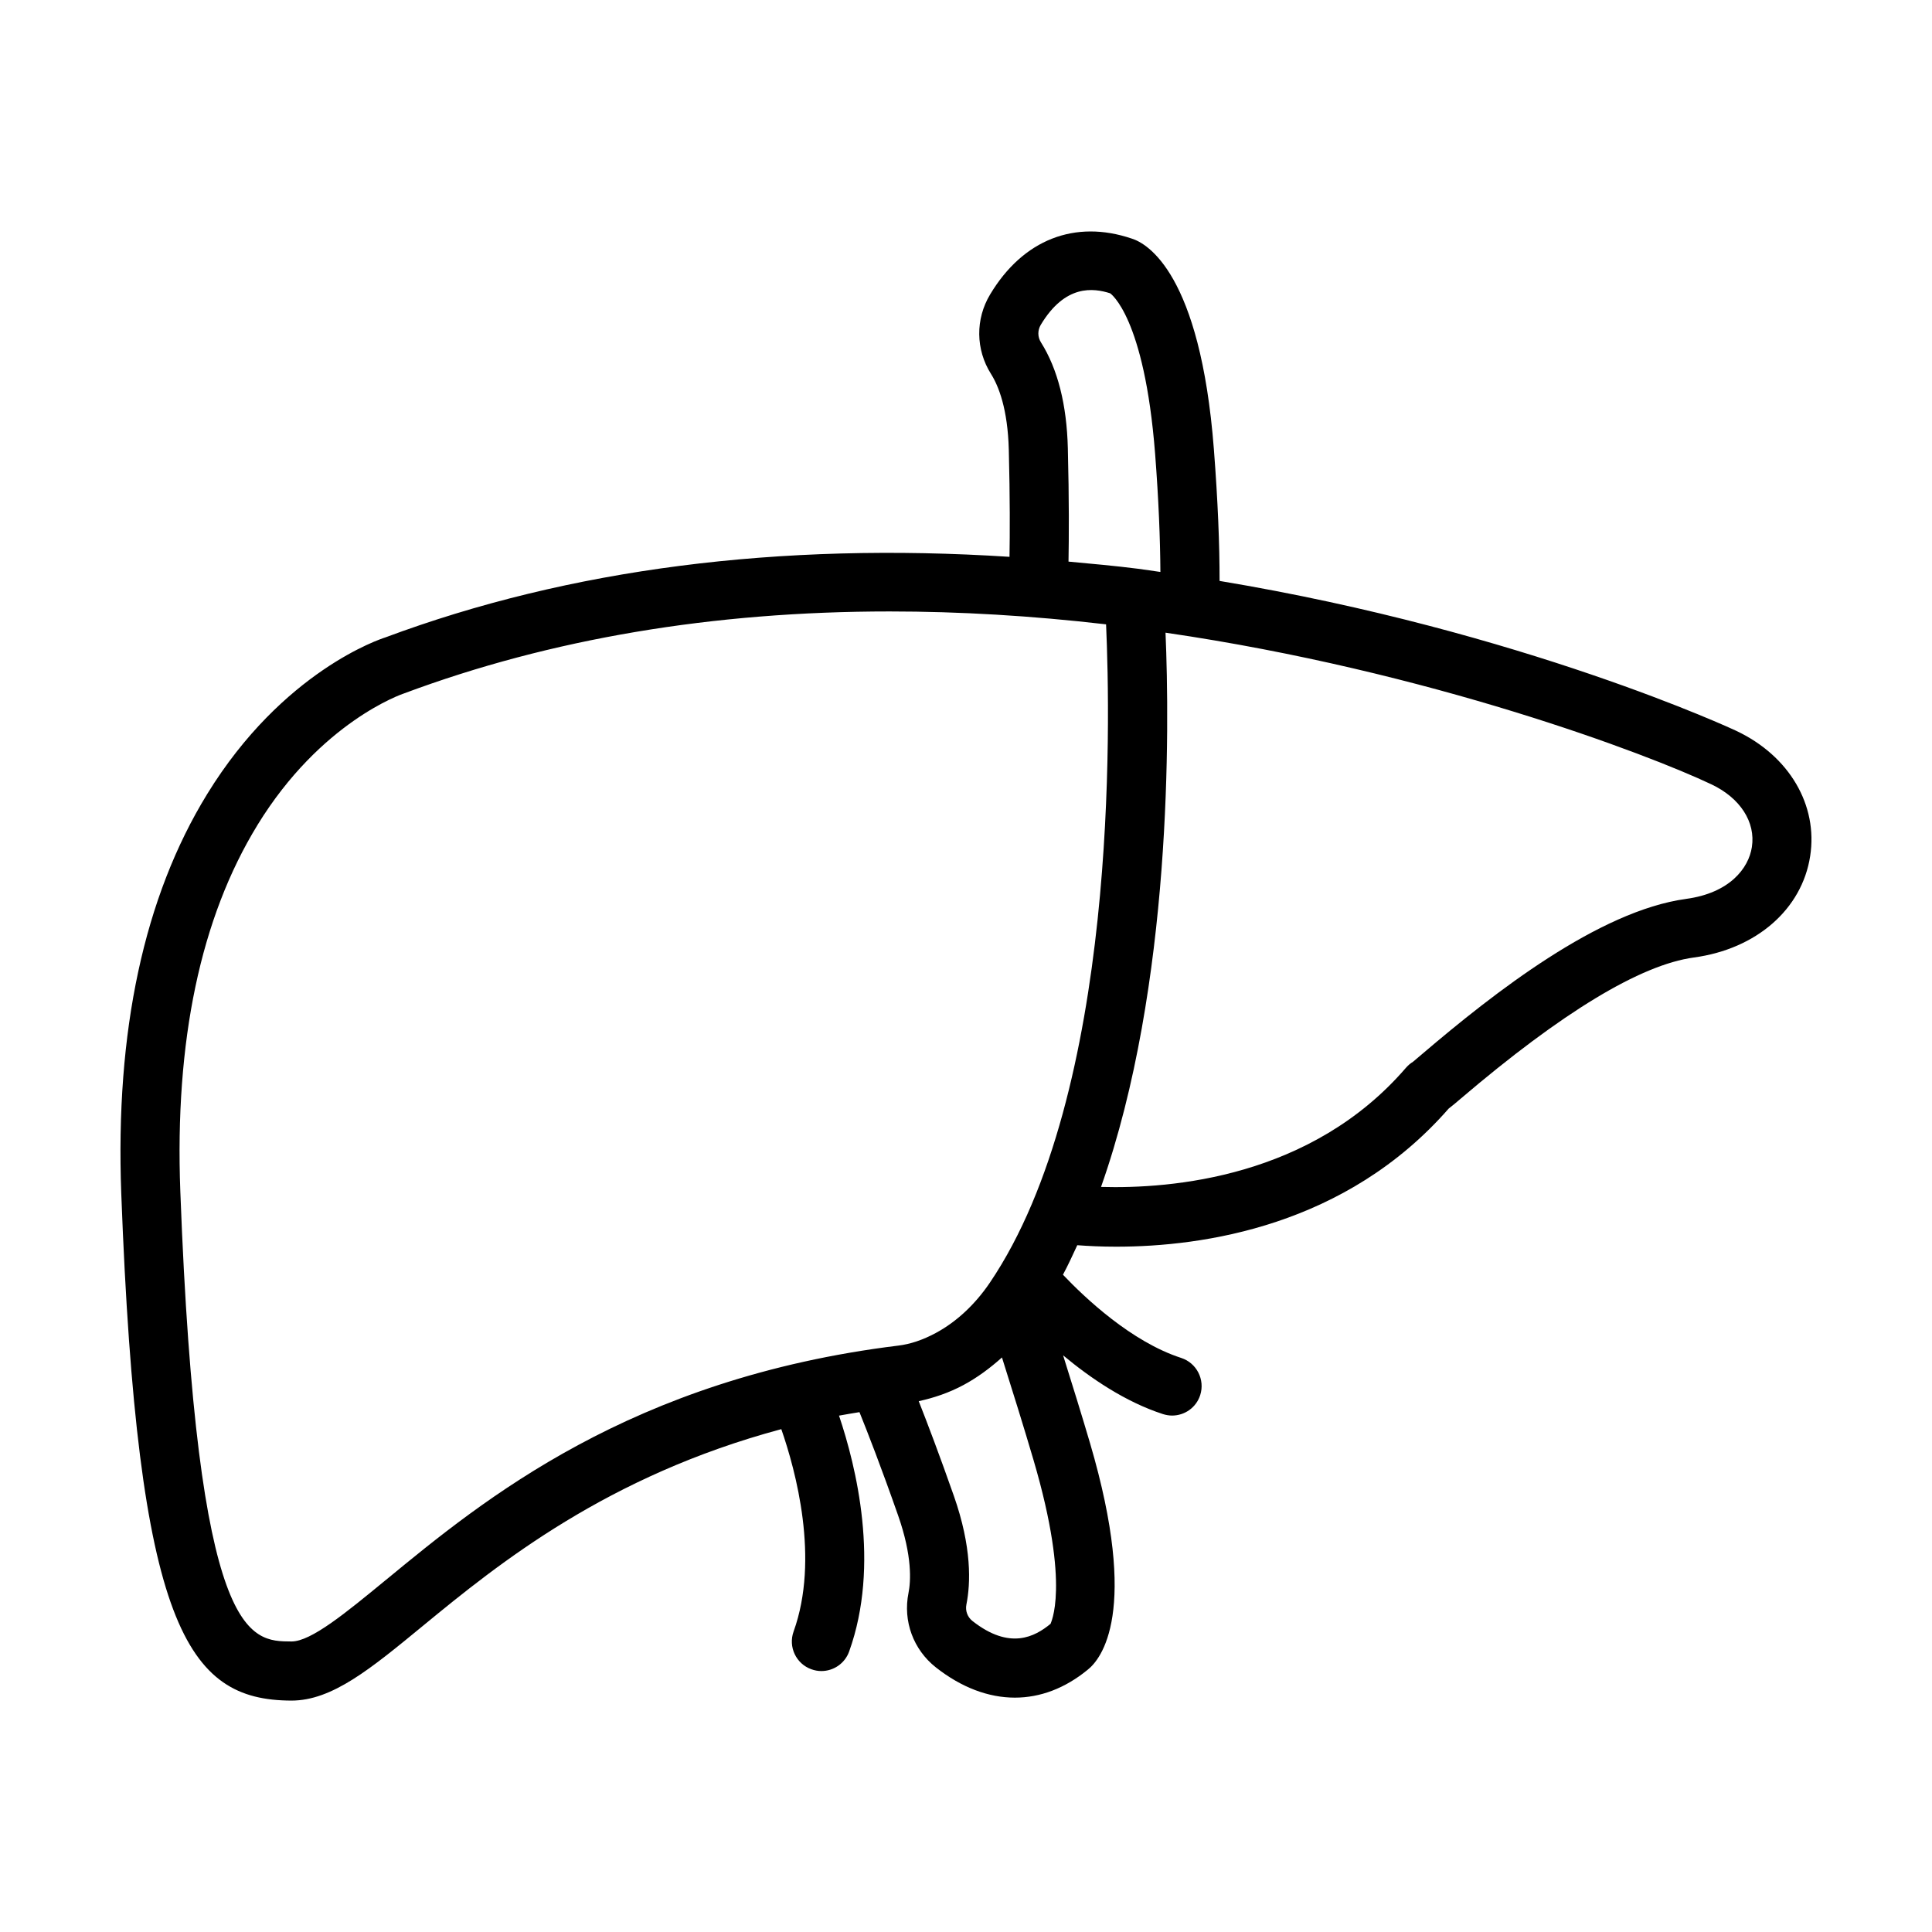 <?xml version="1.0" encoding="UTF-8"?>
<!-- The Best Svg Icon site in the world: iconSvg.co, Visit us! https://iconsvg.co -->
<svg fill="#000000" width="800px" height="800px" version="1.1" viewBox="144 144 512 512" xmlns="http://www.w3.org/2000/svg">
 <path d="m604.2 337.71c-0.598-0.289-56.566-26.395-137-39.758 0.012-9.656-0.453-21.199-1.512-34.938-3.609-46.57-17.68-54.516-21.75-55.781-15.047-5.117-28.824 0.238-37.539 14.789-3.934 6.539-3.848 14.605 0.219 21.062 2.004 3.18 4.449 9.25 4.727 20.164 0.328 12.762 0.281 22.344 0.184 28.316-60.977-3.938-116.64 3.164-165.49 21.387-1.098 0.344-27.094 8.832-47.152 41.512-16.719 27.227-24.363 62.848-22.75 105.86 4.316 114.81 17.375 134.23 45.023 134.35h0.066c10.797 0 20.945-8.363 34.98-19.914 20.008-16.457 48.695-39.633 94.848-52.023 3.816 10.977 10.188 34.391 3.258 53.629-1.461 4.066 0.648 8.555 4.707 10.004 0.879 0.324 1.777 0.477 2.652 0.477 3.207 0 6.215-1.984 7.359-5.176 8.293-23.043 1.84-49.078-2.68-62.512 1.754-0.344 3.617-0.613 5.418-0.926 2.172 5.387 5.688 14.391 10.238 27.371 3.809 10.844 3.359 17.508 2.758 20.527-1.508 7.484 1.277 15.047 7.273 19.762 6.777 5.328 13.93 8 20.918 8 6.731 0 13.32-2.484 19.312-7.41 3.477-2.75 13.785-15.18 0.609-60.012-2.106-7.152-4.777-15.781-7.141-23.289 7.289 6.059 16.457 12.324 26.48 15.574 0.801 0.246 1.605 0.383 2.406 0.383 3.305 0 6.379-2.102 7.445-5.422 1.316-4.106-0.938-8.516-5.043-9.852-13.211-4.285-25.508-15.926-31.328-22.051 1.352-2.519 2.566-5.172 3.793-7.82 2.965 0.219 6.32 0.391 10.293 0.391 23.027 0 60.871-5.422 88.137-36.602 0.938-0.707 1.969-1.586 3.152-2.598 26.902-22.934 47.695-35.523 61.844-37.441 16.535-2.242 28.621-12.773 30.797-26.848 2.117-13.562-5.562-26.586-19.52-33.184zm-177.21-74.867c-0.285-11.617-2.691-21.07-7.121-28.105-0.906-1.422-0.926-3.207-0.047-4.668 6.484-10.797 13.969-9.746 18.379-8.344 0.078 0.059 9.07 6.141 11.914 42.504 0.945 12.281 1.344 22.52 1.402 31.344-2-0.277-3.938-0.594-5.965-0.852-6.207-0.793-12.285-1.316-18.387-1.891 0.109-6.078 0.176-16.273-0.176-29.988zm-180.71 299.84c-10.656 8.766-19.848 16.324-25.031 16.324h-0.02c-11.121-0.039-24.965-0.094-29.441-119.26-1.508-39.887 5.375-72.547 20.441-97.094v-0.012c16.82-27.41 38.352-34.723 38.906-34.902 38.762-14.453 81.828-21.699 128.62-21.699 18.551 0 37.691 1.137 57.367 3.418 1.164 25.949 3.133 124.32-30.789 174.45-3.914 5.785-8.867 10.406-14.34 13.348-3.398 1.832-6.742 2.961-9.91 3.34-70.969 8.723-109.99 40.84-135.8 62.094zm176.15 11.625c-4.164 3.438-10.809 7.066-20.719-0.727-1.328-1.051-1.938-2.711-1.605-4.371 1.125-5.613 1.469-15.16-3.332-28.812-3.797-10.816-7.019-19.289-9.301-25.07 3.977-0.875 7.969-2.188 11.918-4.316 3.598-1.93 6.973-4.438 10.141-7.269 2.594 8.195 5.875 18.719 8.352 27.145 10.043 34.125 4.356 43.422 4.547 43.422zm168.41-192.09c-23.18 3.152-50.98 24.938-69.883 41.051-1.125 0.953-1.969 1.68-2.484 2.102-0.688 0.422-1.301 0.938-1.852 1.566-25.09 29.156-62.215 32.137-80.836 31.609 18.867-53.363 18.16-121.8 17.09-146.88 70.027 10.211 127.76 32.184 144.64 40.18 7.656 3.617 11.781 9.996 10.75 16.641-0.859 5.613-5.898 12.172-17.43 13.727z"/>
</svg>